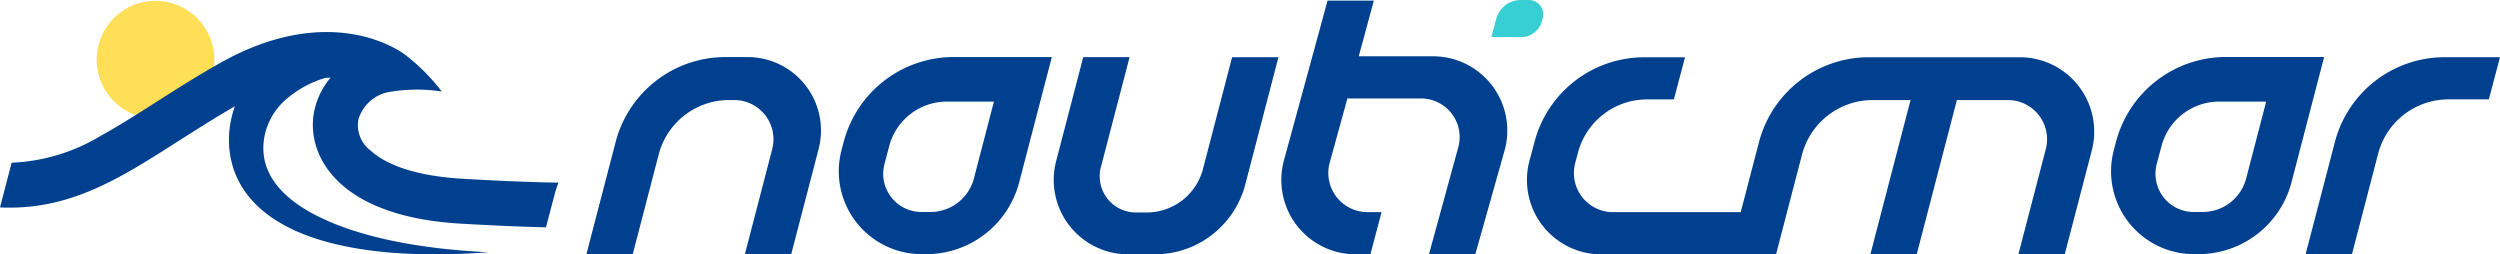 <svg xmlns="http://www.w3.org/2000/svg" width="302.55" height="30.78" viewBox="0 0 302.55 30.78">
  <g id="logo-naticmar" transform="translate(0 36.803)">
    <path id="Trazado_94" data-name="Trazado 94" d="M21.109-36.679a7.123,7.123,0,0,1,7.119,7.119,7.123,7.123,0,0,1-7.119,7.119A7.123,7.123,0,0,1,13.99-29.56,7.123,7.123,0,0,1,21.109-36.679Z" transform="translate(-2.289 -0.02)" fill="#ffde58" fill-rule="evenodd"/>
    <path id="Trazado_95" data-name="Trazado 95" d="M88.391-18.273a13.734,13.734,0,0,1,13.291-10.274h2.67a8.89,8.89,0,0,1,7.034,3.453,8.889,8.889,0,0,1,1.568,7.677L109.638-4.692l-5.6-.024,3.3-12.685a4.747,4.747,0,0,0-.838-4.1,4.747,4.747,0,0,0-3.756-1.844h-.625a8.8,8.8,0,0,0-8.518,6.583L90.455-4.671l-5.6-.024Z" transform="translate(-13.885 -1.351)" fill="#00408f" fill-rule="evenodd"/>
    <path id="Trazado_96" data-name="Trazado 96" d="M66.075-8.535c-2.4-.055-5.762-.18-10.316-.444-15.8-.915-18.927-9.137-17.638-14.01a9.02,9.02,0,0,1,1.89-3.659,20.309,20.309,0,0,0-10.758,2.994c-5.637,3.188-10.1,6.435-14.443,8.809-4.7,2.572-9.283,4.165-14.809,3.9l1.41-5.41A22.573,22.573,0,0,0,12.2-19.614c4.32-2.363,8.765-5.6,14.376-8.771,13.877-7.848,22.43-1.048,22.43-1.048a23.674,23.674,0,0,1,4.46,4.463,19.947,19.947,0,0,0-6.2.026A4.77,4.77,0,0,0,43.376-21.6a3.851,3.851,0,0,0,1.5,3.8c2,1.784,5.563,3.069,11.2,3.395,5.5.318,9.194.43,11.51.463a13.8,13.8,0,0,0-.5,1.554Z" transform="translate(0 -0.758)" fill="#00408f" fill-rule="evenodd"/>
    <path id="Trazado_97" data-name="Trazado 97" d="M253.827-18.237a13.75,13.75,0,0,1,13.307-10.284H285.4a9,9,0,0,1,7.12,3.5,9,9,0,0,1,1.587,7.771c-1.609,6.175-3.279,12.588-3.279,12.588l-5.6-.024s1.891-7.26,3.313-12.72a4.736,4.736,0,0,0-.836-4.09,4.736,4.736,0,0,0-3.747-1.84H277.78L272.915-4.667l-5.6-.024,4.858-18.65H267.6a8.853,8.853,0,0,0-8.567,6.621c-1.4,5.37-3.14,12.052-3.14,12.052l-5.6-.024S252.147-11.789,253.827-18.237Z" transform="translate(-40.957 -1.355)" fill="#00408f" fill-rule="evenodd"/>
    <path id="Trazado_98" data-name="Trazado 98" d="M337.159-18.258a13.726,13.726,0,0,1,13.28-10.266h6.7l-1.347,5.1h-4.885a8.8,8.8,0,0,0-8.513,6.579c-1.408,5.4-3.172,12.174-3.172,12.174l-5.6-.024Z" transform="translate(-54.592 -1.355)" fill="#00408f" fill-rule="evenodd"/>
    <path id="Trazado_99" data-name="Trazado 99" d="M158.175-15.214a4.376,4.376,0,0,0,.768,3.774A4.376,4.376,0,0,0,162.4-9.734l1.3,0a7.036,7.036,0,0,0,6.833-5.263l3.524-13.528h5.607s-2.226,8.545-4.014,15.406a11.3,11.3,0,0,1-10.931,8.448h-3.25a9,9,0,0,1-7.12-3.5,9,9,0,0,1-1.587-7.771c1.608-6.175,3.279-12.588,3.279-12.588h5.607Z" transform="translate(-24.948 -1.355)" fill="#00408f" fill-rule="evenodd"/>
    <path id="Trazado_100" data-name="Trazado 100" d="M194.385-6.011a9,9,0,0,1-7.14-3.543,9,9,0,0,1-1.525-7.823L191-36.714H196.6l-1.825,6.738h8.988a8.988,8.988,0,0,1,7.168,3.566,8.99,8.99,0,0,1,1.482,7.868L208.874-6.008l-5.6-.024,3.545-12.937a4.669,4.669,0,0,0-.791-4.065,4.669,4.669,0,0,0-3.712-1.837H193.4l-2.138,7.76a4.733,4.733,0,0,0,.794,4.121,4.736,4.736,0,0,0,3.756,1.872l1.72.006-1.347,5.1Z" transform="translate(-30.338 -0.015)" fill="#00408f" fill-rule="evenodd"/>
    <path id="Trazado_101" data-name="Trazado 101" d="M220.347-36.8a1.727,1.727,0,0,1,1.372.677,1.726,1.726,0,0,1,.3,1.5l-.1.375a2.627,2.627,0,0,1-2.547,1.94l-3.581-.015.6-2.208a3.073,3.073,0,0,1,2.967-2.27Z" transform="translate(-35.31)" fill="#38cfd4" fill-rule="evenodd"/>
    <path id="Trazado_102" data-name="Trazado 102" d="M131.39-4.7a10.021,10.021,0,0,1-7.932-3.9,10.021,10.021,0,0,1-1.761-8.661q.133-.509.266-1.015A13.767,13.767,0,0,1,135.28-28.55h11.873s-2.172,8.339-3.949,15.156a11.631,11.631,0,0,1-11.254,8.7ZM126.9-15.6a4.619,4.619,0,0,0,.808,4,4.617,4.617,0,0,0,3.658,1.8h1.1a5.434,5.434,0,0,0,5.258-4.063l2.421-9.295h-5.691a7.218,7.218,0,0,0-6.979,5.377Z" transform="translate(-19.86 -1.35)" fill="#00408f" fill-rule="evenodd"/>
    <path id="Trazado_103" data-name="Trazado 103" d="M315.488-4.7a10.022,10.022,0,0,1-7.933-3.9,10.024,10.024,0,0,1-1.761-8.661c.089-.339.178-.678.266-1.015a13.767,13.767,0,0,1,13.318-10.28h11.873s-2.172,8.339-3.948,15.156a11.629,11.629,0,0,1-11.254,8.7Zm-4.494-10.9a4.619,4.619,0,0,0,.808,4,4.617,4.617,0,0,0,3.658,1.8h1.1a5.434,5.434,0,0,0,5.257-4.063l2.421-9.295H318.55a7.218,7.218,0,0,0-6.979,5.377C311.382-17.062,311.186-16.322,310.995-15.6Z" transform="translate(-49.985 -1.35)" fill="#00408f" fill-rule="evenodd"/>
    <path id="Trazado_104" data-name="Trazado 104" d="M229.943-4.666a9,9,0,0,1-7.135-3.516,9,9,0,0,1-1.558-7.8c.207-.78.417-1.564.623-2.337A13.734,13.734,0,0,1,235.15-28.515l4.924,0-1.347,5.1h-3.248A8.646,8.646,0,0,0,227.127-17l-.339,1.267a4.735,4.735,0,0,0,.817,4.108,4.737,4.737,0,0,0,3.757,1.852h18.024l-1.347,5.1Z" transform="translate(-36.154 -1.356)" fill="#00408f" fill-rule="evenodd"/>
    <path id="Trazado_105" data-name="Trazado 105" d="M44.072-32.025l1.286,5.282A12.649,12.649,0,0,0,40.2-24.128a7.937,7.937,0,0,0-2.789,4.718c-.673,3.8,1.535,7.032,6.27,9.456,4.7,2.406,11.621,4.018,20.855,4.46-9.52.712-16.825-.112-21.932-2.015-6.852-2.553-9.787-7.123-9.445-12.414a12.265,12.265,0,0,1,3.619-7.811A17.37,17.37,0,0,1,44.072-32.025Z" transform="translate(-5.422 -0.782)" fill="#00408f" fill-rule="evenodd"/>
  </g>
</svg>
